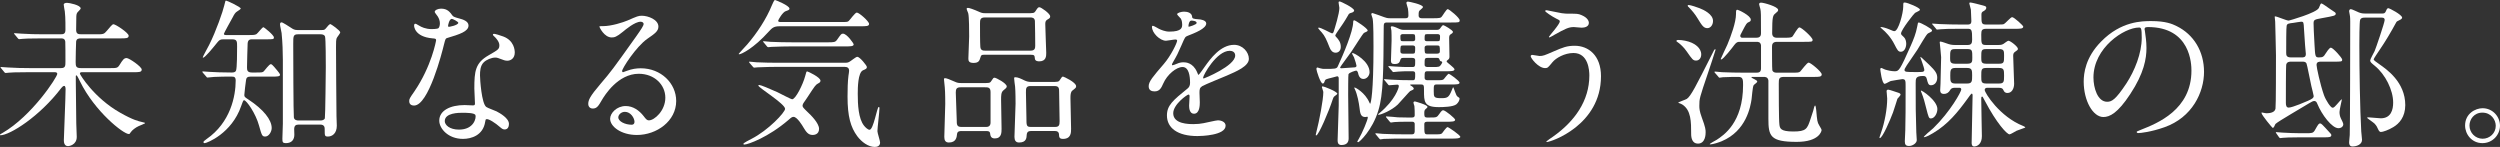 <?xml version="1.0" encoding="UTF-8"?><svg id="b" xmlns="http://www.w3.org/2000/svg" width="397.249" height="23.344" viewBox="0 0 397.249 23.344"><rect x="0" y="0" width="397.249" height="23.344" fill="#333333" stroke="none"/><defs><style>.d{fill:#fff;}</style></defs><g id="c"><path class="d" d="m4.574,11.472c-2.199,0-2.899.05-3.149.075-.1,0-.45.05-.525.05-.1,0-.15-.05-.225-.15l-.475-.575c-.1-.125-.125-.125-.125-.175,0-.025.05-.05.1-.05.175,0,.95.075,1.1.075,1.225.075,2.249.1,3.424.1h4.974c.725,0,.725-.35.725-1.075,0-.45,0-2.999-.025-3.124-.075-.525-.425-.525-.725-.525h-2.924c-2.174,0-2.899.05-3.149.075-.075,0-.45.05-.525.05-.1,0-.15-.05-.225-.15l-.475-.575c-.1-.1-.125-.125-.125-.175,0-.025.05-.05.1-.05.175,0,.95.075,1.1.075,1.225.075,2.25.1,3.424.1h2.799c.45,0,.75-.075.75-.725,0-.05.025-1.95-.1-2.899-.025-.175-.175-.925-.175-1.1,0-.15.2-.275.525-.275s2.174.35,2.174.9c0,.125-.425.5-.5.6-.175.225-.2.425-.2,1.025,0,.275-.025,1.55-.025,1.8.025.575.275.675.825.675h2.424c1.05,0,1.175,0,1.65-.575.475-.575.85-1.025,1.024-1.025.35,0,2.424,1.375,2.424,1.825,0,.425-.4.425-1.35.425h-6.198c-.4,0-.725.025-.8.5-.025.15-.075,2.799-.075,3.274,0,.675.075.95.85.95h4.549c1.125,0,1.25,0,1.575-.5.5-.8.7-1.1,1.125-1.1.4,0,2.399,1.375,2.399,1.824,0,.425-.4.425-1.35.425h-8.098c-.175,0-.375,0-.375.225,0,.15,2.25,3.874,6.423,6.224,2.025,1.15,2.924,1.35,3.475,1.475.425.1.45.1.45.2,0,.025-.85.375-1.025.45-.45.2-1.05.65-1.25.975-.175.25-.175.275-.3.275-.875,0-5.424-3.599-7.749-8.348-.075-.15-.475-.975-.55-.975-.05,0-.125.025-.125.125v.925c0,1.05.05,5.649.075,6.598,0,.325.075,1.824.075,2.125,0,1.3-1.225,1.475-1.375,1.475-.625,0-.675-.625-.675-.95,0-.525.275-6.773.275-8.048,0-.15,0-.575-.225-.575-.15,0-.325.175-.45.325C6.298,18.521,1.55,21.495.05,21.495c-.025,0-.05,0-.05-.075s.175-.175.375-.275c4.749-2.749,8.723-8.923,8.723-9.398,0-.275-.275-.275-.45-.275h-4.074Z"/><path class="d" d="m39.823,12.172c-.475,0-.675.15-.725.525-.05.3-.275,2.149-.275,2.399,0,.3.1.35.625.7,2.399,1.575,3.724,3.224,3.724,4.549,0,.575-.45,1.35-1.025,1.35-.5,0-.55-.175-1-1.775-.5-1.85-1.974-3.999-2.374-3.999-.125,0-.25.35-.45.925-1.5,4.374-5.474,5.899-5.798,5.899-.125,0-.2-.075-.2-.175q0-.125.5-.475c3.799-2.624,4.624-6.823,4.624-9.298,0-.625-.3-.625-.75-.625-.8,0-1.774,0-2.674.05-.15,0-.9.1-1.05.1-.1,0-.125-.05-.225-.175l-.5-.575c-.05-.05-.1-.125-.1-.175s.05-.05.1-.05c.15,0,.925.075,1.1.075.75.05,2.1.1,3.399.1.3,0,.625,0,.75-.3.175-.325.175-3.174.175-3.824,0-.8,0-1.15-.774-1.15h-1.45c-.475,0-.625.15-.9.475-.75.925-1.975,2.449-2.299,2.449-.025,0-.025-.025-.025-.05,0-.175.85-1.65,1-1.974,1.125-2.224,2.2-5.374,2.399-6.249.175-.775.2-.8.3-.8.175,0,2.325,1.025,2.325,1.25q0,.125-.575.475c-.275.15-.475.475-.725.975-.225.4-1.375,2.474-1.375,2.574,0,.2.175.2.6.2h3.25c.75,0,1.049,0,1.324-.15.2-.125.925-1.1,1.1-1.1.125,0,1.674,1.25,1.674,1.625,0,.3-.125.3-1.274.3h-2.175c-.275,0-.675,0-.725.65-.025.225-.1,3.549-.1,3.824,0,.425.05.8.775.8h.525c1.05,0,1.175,0,1.375-.2.15-.15.85-1.125,1.1-1.125.125,0,.2,0,1.024,1,.125.15.45.55.45.675,0,.3-.475.3-1.3.3h-3.374Zm7.623,7.623c-.475,0-.7.2-.7.75,0,.125.025.725.025.85,0,.725-.35,1.35-1.35,1.35-.5,0-.55-.175-.55-.7,0-.375.075-2.274.075-2.399v-10.147c0-1.25-.05-2.724-.2-4.249-.025-.2-.25-1.15-.25-1.35,0-.125,0-.35.25-.35.175,0,1.25.7,1.475.85.375.25.575.375,1.049.375h3.799c.35,0,.5,0,.7-.25.275-.35.575-.7.725-.7.1,0,1.574,1.025,1.574,1.325,0,.15-.525.775-.575.925-.1.325-.1.625-.1,1.425,0,.225.05,10.647.075,10.947.05,1.2.05,1.325.05,1.525,0,1.25-.75,1.725-1.399,1.725-.525,0-.525-.125-.525-1.1,0-.325,0-.8-.725-.8h-3.424Zm-.075-14.347c-.775,0-.775.3-.775,1.5,0,1.75.025,11.172.1,11.697.05.45.5.5.725.5h3.499c.275,0,.6-.075.7-.35.075-.275.15-7.673.15-8.123,0-.675,0-4.549-.125-4.874-.1-.275-.4-.35-.7-.35h-3.574Z"/><path class="d" d="m69.898,3.699c0-.375-.125-.75-.35-1.1-.075-.125-.475-.6-.475-.7,0-.3.525-.525,1.025-.525,1,0,1.399.55,1.799,1.1.125.175.375.275,1.125.475.475.125,1.425.4,1.425,1.1,0,.95-1.4,1.4-3.424,2-.225.075-.25.15-.475,1.025-.3,1.25-2.449,9.698-4.749,9.698-.675,0-.775-.45-.775-.7,0-.35.075-.475.825-1.55,2.724-3.999,3.449-8.023,3.449-8.148,0-.225-.175-.25-.55-.275-2.949-.25-2.949-2-2.949-2.025,0-.1.025-.3.175-.3.1,0,.175.025.675.325.275.175.975.525,1.924.525.05,0,.925,0,1.1-.15.175-.15.225-.55.225-.775Zm7.198,15.646c-.325,2.174-2.224,2.724-3.524,2.724-2.375,0-3.774-1.65-3.774-2.899,0-1.625,1.774-2.474,4.024-2.474.2,0,1.125.05,1.3.05.225,0,.35-.025.35-.275,0-.375-.1-2.049-.1-2.399,0-2.749.15-4.074,2.25-5.274,1.55-.9,1.725-.975,1.725-1.625,0-.55-.55-1.125-.7-1.275-.225-.2-.325-.3-.325-.4,0-.075.075-.125.175-.125.175,0,.95.225,1.475.425,1.725.65,1.825,2.174,1.825,2.549,0,.95-.675,1.3-1.175,1.3-.025,0-.325,0-.575-.1-.95-.35-1.05-.4-1.35-.4-.6,0-1.424.35-1.824.75-.575.55-.6,1.45-.6,2.074s.25,4.499,1,5.024c.225.175,1.399.575,1.625.7.525.275,1.975,1.075,1.975,2,0,.425-.175.875-.675.875-.25,0-.4-.075-.775-.4-.675-.6-1.825-1.375-2.174-1.225-.1.05-.1.15-.15.4Zm-3.599-1.425c-.575,0-2.824,0-2.824,1.325,0,.6.75,1.35,2.25,1.35,2.424,0,2.774-1.9,2.625-2.299-.125-.375-1.475-.375-2.05-.375Zm-.675-14.297c0-.175-.875-.625-1.024-.625-.425,0-.6,1.025-.6,1.1,0,.05.025.125.05.15.075.075,1.574-.25,1.574-.625Z"/><path class="d" d="m105.721,15.521c0-2.05-1.725-3.799-4.224-3.799-3.299,0-5.424,3.424-5.874,4.199-.5.85-.75,1.325-1.425,1.325-.6,0-.725-.5-.725-.7,0-.625.2-1.175,1.974-3.249,1.625-1.9,1.875-2.224,5.649-7.523.825-1.175,1.175-1.7,1.175-1.974,0-.175-.175-.35-.475-.35-.925,0-2.399,1.25-2.824,1.6-1,.825-1.35.9-1.775.9-1.174,0-1.949-1.6-1.949-1.725,0-.075.075-.075.6-.075,1.325,0,3.174-.6,3.874-.9,1.55-.675,1.725-.75,2.274-.75,1,0,2.625.625,2.625,1.725,0,.725-.575,1.125-1.774,1.949-1.8,1.275-3.999,4.699-3.999,5.124,0,.075.075.175.15.175.15-.05.475-.175.625-.225.8-.3,1.5-.4,2.199-.4,3.199,0,5.624,2.375,5.624,5.199,0,3.174-3.074,5.399-6.249,5.399-2.474,0-4.249-1.325-4.249-2.574,0-.9,1.049-2.025,2.474-2.025,1.175,0,2.149.7,2.85,1.6.35.45.5.675.85.675.85,0,2.599-1.525,2.599-3.599Zm-6.423,2.249c-.6,0-1.05.475-1.05.875,0,.65,1.075,1.175,2.149,1.175.25,0,.425-.175.425-.45,0-.6-.6-1.6-1.525-1.6Z"/><path class="d" d="m123.874,4.174c-.9,0-1.175.25-1.725.85-2.425,2.699-4.374,3.599-4.674,3.599-.05,0-.1,0-.1-.05s1.149-1.275,1.35-1.5c1.575-1.825,3.049-4.074,3.924-6.224.125-.275.35-.85.5-.85.05,0,2.299.875,2.299,1.375,0,.2-.175.25-.6.4-.475.15-1.2,1.375-1.2,1.525,0,.2.275.2.4.2h9.473c1.05,0,1.175,0,1.35-.175.2-.175,1-1.325,1.275-1.325.375,0,1.949,1.4,1.949,1.8,0,.375-.45.375-1.35.375h-12.872Zm5.249,17.271c-.725,0-1.05-.525-1.475-1.225-.125-.225-.975-1.65-1.55-1.65-.225,0-.35.075-.825.5-3.199,2.749-6.423,3.899-6.998,3.899-.075,0-.15,0-.15-.125s1.025-.65,1.275-.775c2.699-1.375,5.349-4.224,5.349-4.774,0-.8-4.249-3.374-4.249-3.699,0-.075.1-.1.125-.1.25,0,1.675.6,2.899,1.15.375.175,2.149,1.125,2.35,1.125.55,0,1.725-2.374,2.074-3.699.175-.65.175-.725.325-.725.1,0,2.099.925,2.099,1.475,0,.225-.15.325-.4.45-.375.2-.5.4-1.6,2.075-.1.175-.6.875-.7,1.025-.05.075-.15.275-.15.4,0,.25.1.35.9,1.125.35.325,1.725,1.65,1.725,2.574,0,.9-.775.975-1.025.975Zm-5.599-10.822c-.575,0-2.274.025-3.149.075-.1,0-.45.05-.525.05-.1,0-.15-.05-.225-.15l-.5-.575c-.075-.1-.1-.125-.1-.175,0-.025.025-.05.1-.05.175,0,.95.075,1.1.1,1.15.05,2.25.075,3.424.075h10.623c.175,0,.4,0,.649-.125.225-.1,1.075-.825,1.3-.825.4,0,1.525,1.4,1.525,1.625,0,.25-.15.325-.625.525-.8.375-.825,2.774-.825,3.724,0,1.725.1,3.949,1,5.074.2.25.6.65.875.65.625,0,1.2-3.624,1.45-3.624.125,0,.125.125.125.175,0,.6-.325,3.149-.325,3.674,0,.275.425,1.525.425,1.8,0,.575-.475.7-.85.7-1.025,0-2.075-.775-2.774-1.7-1.05-1.425-1.549-3.124-1.549-6.298,0-1.125.025-2.399.15-3.349.025-.125.1-.625.1-.775,0-.375-.225-.6-.7-.6h-10.697Zm7.898-3.899c1.1,0,1.3,0,1.6-.425.6-.85.65-.95.925-.95.625,0,1.7,1.55,1.7,1.699,0,.325-.5.325-1.325.325h-8.573c-.55,0-2.274.025-3.149.075-.075,0-.45.05-.525.05-.1,0-.15-.05-.225-.15l-.475-.575c-.1-.1-.125-.125-.125-.175,0-.025.05-.05.1-.05.175,0,.95.075,1.1.1,1.15.05,2.274.075,3.424.075h5.548Z"/><path class="d" d="m152.824,20.82c-.275,0-.7,0-.75.475s-.125,1.35-1.3,1.35c-.55,0-.725-.35-.725-.9,0-.75.15-4.399.15-5.224,0-.3,0-1.85-.075-2.649-.025-.2-.125-1.15-.125-1.225,0-.175.025-.225.175-.225.2,0,.7.175,1.575.575.375.175.6.2,1.024.2h3.225c1.149,0,1.299.025,1.5-.3.325-.5.35-.55.55-.55s1.924.875,1.924,1.4c0,.2-.25.375-.55.625-.35.3-.35.8-.35,1.5,0,.65.075,3.874.075,4.599,0,.575,0,1.525-1.075,1.525-.65,0-.7-.45-.75-.825-.05-.35-.375-.35-.7-.35h-3.799Zm3.899-.65c.65,0,.675-.525.675-.7v-4.849c0-.75-.425-.75-.875-.75h-3.899c-.625,0-.75.275-.75.825,0,.675.15,3.724.15,4.349,0,.725,0,1.125.725,1.125h3.974Zm6.323-18.071c1.15,0,1.275,0,1.475-.3.375-.575.425-.65.65-.65.25,0,1.7,1,1.7,1.45,0,.25-.075.3-.5.55-.275.175-.275.45-.275.725,0,.725.15,4.049.15,4.524,0,.5,0,1.35-1.125,1.35-.225,0-.625-.05-.675-.4-.05-.55-.075-.65-.675-.65h-7.373c-.375,0-.5.025-.6.4-.15.5-.25.9-1.1.9-.8,0-.825-.375-.825-.725,0-.5.125-2.924.125-3.474,0-.775,0-3.149-.15-3.699-.025-.1-.25-.575-.25-.7s.125-.15.2-.15c.2,0,.775.175,1.95.7.35.15.625.15.875.15h6.423Zm.725,5.948c.675,0,.725-.4.725-.8,0-.25-.025-3.749-.05-3.924-.05-.55-.525-.55-.75-.55h-7.198c-.75,0-.775.4-.775.95,0,1.225,0,3.024.05,3.699.025.625.5.625.775.625h7.223Zm.05,12.772c-.2,0-.625,0-.675.575-.025.55-.075,1.25-1.225,1.25-.525,0-.725-.35-.725-.9,0-.75.175-4.424.175-5.274,0-.2,0-1.949-.075-2.724-.025-.175-.15-1.075-.15-1.275,0-.175.05-.2.2-.2.4,0,.925.25,1.424.5.375.175.65.25,1.15.25h2.999c1.175,0,1.3,0,1.5-.325.3-.475.35-.525.5-.525.1,0,2.075.9,2.075,1.525,0,.225-.05.275-.6.7-.3.25-.3.75-.3,1.225,0,.7.1,4.099.1,4.849,0,.6,0,1.6-1.3,1.6-.6,0-.6-.325-.625-.75,0-.05-.025-.5-.6-.5h-3.849Zm-.05-7.148c-.75,0-.75.375-.75,1.025,0,.625.075,3.349.075,3.924,0,1.35,0,1.55.725,1.55h3.824c.625,0,.725-.275.725-.9,0-.725-.075-3.924-.075-4.574s0-1.025-.725-1.025h-3.799Z"/><path class="d" d="m182.524,13.697c0-.75.7-1.55,2.399-3.524,1.125-1.3,2.125-3.374,2.125-3.724,0-.15-.175-.175-.275-.175-.25,0-1.274.2-1.5.2-.95,0-2.225-1.225-2.225-2.199,0-.075,0-.175.15-.175s.8.4.95.475c.3.15.975.45,1.649.45,2.049,0,2.049-.675,2.049-1.175,0-.15-.025-.55-.2-.875-.075-.125-.6-.575-.6-.725,0-.2.65-.4,1.1-.4.6,0,1.225.225,1.274.775.025.325.125.375,1.125.45.175,0,1.125.125,1.125.65,0,.825-1.825,1.525-2.974,1.974-.375.15-.4.2-.95,1.475-.6,1.375-.7,1.575-1.35,2.699-.125.225-.175.3-.175.4,0,.05.025.1.1.1.075,0,.55-.175.775-.275.275-.125.6-.2.975-.2.325,0,1.475.05,2.125,1.525.175.425.2.475.25.475.075,0,.9-1.15,1.025-1.35.825-1.15,2.449-3.424,4.624-3.424,1.375,0,2.35,1.175,2.35,2.224,0,1.175-1.975,2-3.524,2.674-.625.275-3.449,1.4-3.899,1.675-.4.25-.425.525-.425,1.05,0,.225.05,1.275.05,1.5,0,.4,0,1.825-.925,1.825-.675,0-.774-.825-.774-1.275,0-.25.075-1.45.075-1.475,0-.1,0-.3-.175-.3-.2,0-2.424,1.55-2.424,2.974,0,1.725,2.499,1.725,3.224,1.725.625,0,1.1-.05,1.6-.15.35-.05,1.949-.45,2.274-.45.525,0,1.225.25,1.225.85,0,1.55-3.874,1.65-4.474,1.65-3.174,0-4.849-1.3-4.849-3.274,0-1.6.95-2.399,3.299-4.299.25-.2.375-.5.375-.875,0-1.125-.2-2.524-1.2-2.524-.95,0-2.424,1.15-3.074,2.649-.275.625-.55,1.225-1.35,1.225-.475,0-.95-.15-.95-.825Zm6.374-9.448c.05,0,1.25-.325,1.25-.6,0-.325-.625-.375-.85-.375-.35,0-.45.7-.45.8s0,.175.05.175Zm2.274,8.098c0,.05.025.125.1.125s4.999-2,4.999-3.649c0-.625-.55-.75-.875-.75-2.075,0-4.224,3.874-4.224,4.274Z"/><path class="d" d="m209.15,21.52c-.075,0-.075-.05-.075-.1.025-.075.05-.275.075-.35.5-1.949,1.125-5.224,1.125-6.448,0-.125-.225-.675-.225-.775,0-.05.025-.125.125-.125.2,0,2.324.825,2.324,1.175,0,.1-.4.35-.45.4-.175.175-.2.25-.3.55-.575,1.8-2.225,5.674-2.6,5.674Zm6.174-10.822c.15-.05.225-.125.225-.25,0-.1-.2-.825-.4-1.35-.05-.1-.3-.5-.3-.6,0-.025.025-.075.075-.075.25,0,2.699,1.3,2.699,3.049,0,.5-.4,1.075-.975,1.075s-.775-.525-.875-1.025c-.075-.175-.125-.3-.3-.3-.05,0-1.075.275-1.2.575-.05.1-.05,2.899-.05,3.274,0,1,.075,5.824.075,6.923,0,.5-.2,1.05-1.15,1.05-.6,0-.6-.525-.6-.8,0-.775.175-4.624.175-5.499v-4.299c0-.15-.05-.325-.25-.325-.05,0-.55.15-.65.175-1.1.275-1.225.3-1.299.525-.125.35-.175.45-.35.45-.35,0-1-2.049-1-2.324,0-.1.05-.225.175-.225.075,0,.25.1.4.125.35.1.5.1.75.1,1.6,0,1.9,0,2.075-.4.875-1.9,2.449-5.549,2.449-7.073,0-.075,0-.25.175-.25s2.125,1.275,2.125,1.625c0,.125-.2.2-.575.375-.2.1-1.649,2.474-1.975,2.924-.275.4-1.824,2.474-1.824,2.549,0,.15.125.15.2.15.075,0,2.075-.15,2.175-.15Zm-3.674-5.399c.125,0,.2-.075.25-.2.2-.625.925-2.924.925-3.849,0-.1-.125-.7-.125-.85s.1-.175.15-.175c.2,0,2.324,1.025,2.324,1.45,0,.175-.25.3-.35.325-.425.125-.475.15-.625.45-.5.9-1.149,1.825-1.399,2.175-.125.175-.625.9-.625,1,0,.075.05.175.1.2.475.5.775.925.775,1.625,0,.55-.325.925-.825.925s-.8-.4-.975-.875c-.475-1.2-.725-1.775-1.225-2.349-.1-.1-.525-.575-.575-.675,0-.025.025-.05.05-.075.25-.125,2.024.9,2.149.9Zm11.672-2.399c.325,0,.475-.1.475-.45,0-.3-.025-.775-.075-1.075-.025-.15-.25-.775-.25-.9,0-.175.175-.225.225-.225.225,0,2.399.475,2.399.85,0,.125-.025.15-.35.425-.325.25-.325.325-.325.975,0,.2.125.4.475.4h1.899c1.025,0,1.15-.075,1.275-.225.175-.175.75-1.225.975-1.225s1.899,1.375,1.899,1.775c0,.35-.15.35-1.35.35h-10.172c-.55,0-.55.175-.55.95-.05,6.723-.05,10.447-.85,13.022-.95,3.149-3.024,5.049-3.199,5.049-.075,0-.15-.05-.15-.1.05-.125.15-.275.225-.4.55-.925,1.45-3.049,1.45-3.449,0-.075-.05-.1-.1-.1s-.25.05-.3.05c-.725,0-.825-.575-.925-1.5-.1-.775-.325-2.05-.725-2.899,0-.025-.1-.175-.1-.225s.025-.075.075-.075c.075,0,1.625.775,2.325,2.399.025.075.075.15.125.2.125-.15.525-1.75.525-9.048,0-.95,0-3.699-.125-4.424,0-.125-.225-.65-.225-.75,0-.15.1-.2.2-.2.075,0,1.725.6,1.85.65.275.1.5.175.95.175h2.425Zm3.949,15.771c.95,0,1.05,0,1.425-.55.375-.575.525-.6.625-.6.35,0,1.899,1.3,1.899,1.5,0,.3-.425.325-1.4.325h-3.024c-.15,0-.475,0-.475.375,0,1.475,0,1.625.475,1.625h1c1.025,0,1.15,0,1.35-.175.125-.15.675-.975.875-.975.15,0,2.024,1.275,2.024,1.55s-.825.275-1.325.275h-7.673c-.575,0-2.3,0-3.174.05-.075.025-.45.075-.525.075-.075,0-.125-.075-.225-.175l-.475-.575c-.1-.1-.1-.125-.1-.15,0-.05.025-.075.075-.075.175,0,.95.075,1.125.1,1.125.05,2.25.075,3.424.075h1.15c.475,0,.475-.275.475-.65v-1.075c-.075-.275-.25-.275-.45-.275h-.975c-.625,0-1.025,0-1.825.05-.075.025-.45.075-.525.075-.075,0-.15-.1-.225-.175l-.475-.575c-.05-.05-.1-.125-.1-.15,0-.05.025-.075.075-.075.3,0,1.6.125,1.85.15.575.025.75.025,1.35.025h.85c.15,0,.45,0,.45-.375s0-1.075-.05-1.45c-.025-.075-.15-.45-.15-.525,0-.175.15-.2.25-.2.025,0,1.975.525,1.975.85,0,.125-.05.175-.25.325-.25.175-.25.425-.25.675,0,.475,0,.7.45.7h.5Zm1-13.922c.25,0,.45-.05.575-.25.25-.35.35-.5.5-.5.1,0,1.524.775,1.524,1.075,0,.15-.175.275-.425.425-.1.075-.175.225-.175.525,0,.425.05,2.474.05,2.949,0,.3-.05.4-.325.6-.1.05-.125.125-.125.2,0,.15,1.25.975,1.25,1.25,0,.3-.625.3-1.35.3h-2.899c-.5,0-.5.1-.5,1.025,0,.4.35.4.5.4h1.175c1.05,0,1.175,0,1.375-.175.125-.125.625-.85.8-.85.1,0,1.7,1.1,1.7,1.425,0,.275-.55.275-1.325.275h-2.274c-.5,0-.5.125-.5,1.05,0,.975.025,1.125,1.2,1.125.95,0,1.2-.1,1.65-1.225.175-.45.2-.5.25-.5.075,0,.425,1.3.649,1.45.325.225.35.225.35.375,0,.225-.175.6-.5.875-.525.425-2.174.45-2.799.45-2.349,0-2.349-.875-2.349-2.624,0-.825,0-.975-.5-.975h-1.425c-.2,0-.275,0-.275.075,0,.05.05.075.225.175.325.2.35.375.35.4,0,.15-.15.225-.575.4-.1.05-1.649,1.825-1.975,2.15-.975.925-2.674,1.625-3.074,1.625l-.05-.05c.05-.1.2-.225.25-.25,2.524-2.1,3.049-4.024,3.049-4.249,0-.2-.1-.25-.25-.25-.2,0-1.15.1-1.275.1-.1,0-.15-.075-.225-.175l-.475-.575c-.1-.1-.125-.125-.125-.15,0-.05.05-.075.1-.075.125,0,.75.075.9.075,1,.075,2.574.1,3.549.1.4,0,.4-.175.4-1.025,0-.4-.25-.4-.45-.4h-.65c-.525,0-.95,0-1.55.05-.1,0-.675.075-.8.075-.1,0-.15-.05-.225-.175l-.5-.575c-.075-.1-.1-.125-.1-.15,0-.05.05-.05.1-.05.125,0,.8.05.95.075,1.325.075,1.45.075,2.25.075h.5c.475,0,.475-.1.475-1.05,0-.4-.325-.4-.475-.4h-1.4c-.15,0-.375,0-.45.225-.15.5-.25.75-.975.75-.4,0-.55-.175-.55-.525,0-.3.1-2.674.1-3.174,0-.3,0-1.375-.025-1.6-.025-.075-.1-.45-.1-.525,0-.1.05-.175.2-.175.25,0,1.024.35,1.174.425.325.15.575.15.75.15h5.149Zm-5.349.675c-.1,0-.4,0-.4.325,0,.7,0,.8.4.8h1.549c.125,0,.4,0,.4-.325,0-.7,0-.8-.4-.8h-1.549Zm0,1.8c-.4,0-.4.1-.4.975,0,.25.2.325.4.325h1.549c.4,0,.4-.1.4-.975,0-.25-.2-.325-.4-.325h-1.549Zm3.874-1.8c-.425,0-.425.075-.425.8,0,.325.275.325.425.325h1.6c.425,0,.425-.075.425-.8,0-.325-.275-.325-.425-.325h-1.6Zm0,1.8c-.225,0-.425.1-.425.325,0,.875,0,.975.425.975h1.574c.225,0,.425-.1.425-.325,0-.875,0-.975-.425-.975h-1.574Zm.925,3.424c.925,0,1.024,0,1.299-.425.025-.05.15-.25.15-.3,0-.075-.05-.125-.075-.15-.175-.025-.275-.075-.325-.225-.1-.325-.175-.35-.45-.35h-1.425c-.525,0-.525.1-.525,1.075,0,.375.35.375.525.375h.825Z"/><path class="d" d="m254.396,12.122c0,7.773-7.948,10.447-8.623,10.447-.025,0-.075,0-.075-.05,0-.075.975-.75,1.1-.825,3.399-2.399,5.749-5.674,5.749-9.698,0-.8-.15-3.574-2.524-3.574-1.425,0-2.799.8-3.349,1.475-.675.825-.75.925-1.15.925-1.075,0-2.299-1.575-2.299-1.9,0-.125.15-.2.25-.2.175,0,.975.175,1.15.175.575,0,.75-.075,2.299-.75,1.399-.6,2.049-.875,3.299-.875,2.149,0,4.174,1.5,4.174,4.849Zm-6.224-10.023c.45.075.85.075,1.15.075,1.2,0,1.475,0,1.975.225,1.024.425,1.174,1,1.174,1.225,0,.625-.675.775-1.149.775-.2,0-1.075-.1-1.25-.1-.825,0-1.399.3-3.024,1.2-.125.075-.775.45-.825.45-.05,0-.1-.025-.1-.1,0-.1,1.725-1.974,1.725-2.449,0-.15-.05-.2-.525-.425-.75-.375-1.8-1.1-1.8-1.225s.2-.125.25-.125c.075,0,2.024.425,2.399.475Z"/><path class="d" d="m270.324,8.648c0,.625-.375.975-.8.975-.5,0-.6-.15-1.525-1.475-.45-.65-.975-1.1-1.225-1.3-.075-.05-.4-.275-.4-.325,0-.175.25-.175.3-.175.65,0,1.55.175,2.15.45.4.175,1.5.775,1.5,1.849Zm-1.6,12.647c0-1.949,0-3.799-1.425-4.699-.2-.125-.35-.15-.525-.225-.05,0-.1-.025-.1-.05,0-.1,1.15-.475,1.35-.6.649-.425,1.475-2.075,3.949-6.973.4-.825.45-.925.575-.925.05,0,.05.075.05.1,0,.1-1.05,3.224-1.2,3.674-1.35,3.999-1.375,4.049-1.375,5.224,0,.4.025.85.375,1.8.625,1.675.625,2.024.625,2.399,0,.25,0,1.8-1.225,1.8-.9,0-1.075-.9-1.075-1.525Zm3.474-17.971c0,.65-.4,1.15-.9,1.15-.6,0-.875-.45-1.549-1.55-.425-.7-.825-1.175-1.4-1.775-.075-.05-.175-.15-.175-.25s.125-.1.175-.1c.275,0,1.4.375,1.7.5.65.25,2.149.95,2.149,2.025Zm6.873,2.674c.4,0,.75-.125.75-.7,0-3.124,0-3.349-.1-3.874-.025-.125-.2-.65-.2-.75,0-.25.225-.25.35-.25.375,0,2.675.625,2.675,1.15,0,.2-.075.25-.425.55-.4.325-.525.425-.525,3.174,0,.7.6.7.8.7h1.175c.925,0,1.125-.05,1.275-.225.175-.225.825-1.425,1.075-1.425.35,0,2.1,1.6,2.1,1.974,0,.325-.15.325-1.35.325h-4.324c-.725,0-.775.45-.775.8,0,.05,0,3.599.05,3.724.15.375.525.375.7.375h2.299c1.1,0,1.225,0,1.45-.2.225-.225,1.05-1.4,1.325-1.4.3,0,2.074,1.45,2.074,1.875,0,.4-.425.4-1.25.4h-4.749c-.8,0-.825.3-.825,1.075,0,1.025,0,5.824.1,6.498.075.6.175,1.1,2.2,1.1,2.049,0,2.224-.4,2.749-2,.45-1.325.475-1.45.575-1.875.025-.025.075-.25.15-.25.1,0,.15.575.175.725.15,1.725.175,1.925.475,2.424.325.55.375.625.375.775,0,.125-.35,1.85-3.949,1.85-4.224,0-4.499-.925-4.499-3.699v-6.048c-.075-.575-.525-.575-.725-.575h-1.849c-.05,0-.125,0-.125.075,0,.05.475.3.55.325.25.15.375.2.375.35s-.525.475-.575.575c-.175.325-.275,1.924-.325,2.224-.175,1.125-.8,5.024-4.749,6.673-.4.175-1.424.5-1.824.5-.05,0-.075-.025-.075-.05,0-.075.925-.575,1.1-.675,1.1-.725,4.199-2.724,4.199-8.698,0-.775,0-1.3-.7-1.3-.375,0-1.824,0-2.499.05-.1.025-.45.075-.55.075-.075,0-.125-.075-.2-.175l-.5-.575c-.1-.1-.1-.125-.1-.15,0-.05.025-.075.1-.075.15,0,.925.1,1.1.1,1.225.05,2.249.075,3.424.075h1.975c.375,0,.8,0,.8-.675v-3.674c-.075-.55-.475-.55-.7-.55h-2.699c-.225,0-.475,0-.825.475-.275.375-1.774,2.324-2.099,2.324-.075,0-.075-.05-.075-.075,0-.05.9-1.949,1.05-2.274.575-1.375,1.375-3.549,1.375-4.874,0-.525,0-.675.225-.675.15,0,2.125.925,2.125,1.575,0,.25-.125.3-.35.4-.3.125-.375.25-1,1.45-.3.575-.325.625-.325.7,0,.025,0,.325.325.325h2.224Z"/><path class="d" d="m300.025,14.246c.275,0,1.399.45,1.649.5.2.075.325.15.325.3,0,.125-.425.55-.5.65-.025.05-.575,1.85-.7,2.174-.45,1.2-1.674,4.074-2.099,4.074-.1,0-.075-.1.2-.875.575-1.6.975-3.774.975-5.399,0-.2-.1-1.125-.1-1.225.025-.125.15-.2.25-.2Zm5.749-3.124c0-.35-.625-1.95-.625-2s.025-.075.05-.075c.05,0,1.15,1.075,1.35,1.25.975.95,1.275,1.375,1.275,2.05,0,.725-.425,1.2-1,1.2-.425,0-.5-.4-.65-.975-.075-.325-.2-.5-.575-.5-1.2,0-1.2.4-1.2,1.15,0,4.049,0,4.499.1,7.798,0,.2.075,1.075.075,1.25,0,.45-.625.925-1.225.925-.524,0-.675-.225-.675-.75,0-.275.075-1.5.075-1.75.05-2.149.05-3.299.05-6.998,0-.85,0-1.125-.525-1.125-.1,0-1.574.25-1.824.3-.175.05-.825.45-.975.45-.45,0-.7-2.275-.7-2.324,0-.1.075-.2.15-.2.1,0,.5.225.6.25.475.15,1.05.275,1.549.275.65,0,.8-.125,2.55-4.074.425-.975.8-1.849,1.024-3.049.1-.55.1-.625.25-.625.25,0,2.1.975,2.1,1.25,0,.2-.15.25-.625.475-.275.1-1.425,2.199-1.7,2.599-1.75,2.524-2.049,2.999-2.049,3.199,0,.35.3.35,1.774.35,1.1,0,1.225,0,1.325-.175.05-.05.05-.1.05-.15Zm-3.1-10.722c.4,0,2.399.825,2.399,1.125,0,.15-.075.175-.774.525-.125.05-2.225,2.699-2.225,3.274,0,.175.125.275.475.6.25.25.35.675.35,1.025,0,.525-.25,1.275-.85,1.275-.425,0-.55-.25-1.025-1.175-.6-1.2-1.475-2.049-1.875-2.374-.05-.05-.35-.3-.35-.325,0-.05.05-.05.125-.05.225,0,.775.15,1.25.35.625.275.7.3.85.3.65,0,1.4-2.899,1.4-3.899,0-.6,0-.65.25-.65Zm5.174,16.921c0,.725-.475,1.5-1.024,1.5-.325,0-.375-.15-.75-1.625-.2-.85-.425-1.675-.75-2.474-.025-.025-.125-.3-.1-.325.1-.125,2.624,1.575,2.624,2.924Zm4.799-10.172c.575,0,.725-.25.725-.85,0-1.6-.075-1.725-.75-1.725h-1.125c-1.8,0-2.649.025-3.149.075-.075,0-.45.05-.525.05-.1,0-.15-.05-.225-.175l-.475-.575c-.1-.1-.125-.125-.125-.15,0-.05.05-.05.1-.05.175,0,.95.075,1.1.075,1.225.05,2.25.075,3.424.075h1c.275,0,.625,0,.625-.55,0-.275-.075-1.55-.075-1.825-.025-.175-.25-.875-.25-1.025,0-.1.125-.1.2-.1.175,0,1.549.35,1.899.45.45.125.6.15.6.4s-.275.425-.4.5c-.3.15-.375.25-.375.6,0,1.375,0,1.55.8,1.55h1.549c.7,0,1.05,0,1.225-.075.25-.125,1.075-1.1,1.299-1.1.325,0,1.775,1.35,1.775,1.5,0,.35-.5.35-1.325.35h-4.524c-.725,0-.825.225-.825.925,0,1.475,0,1.65.8,1.65h1.899c.275,0,.525,0,.825-.175.125-.075.65-.5.775-.5.35,0,1.524.95,1.524,1.275,0,.175-.075.225-.475.5-.225.15-.275.35-.275.625,0,.7.15,3.799.15,4.424,0,.775-.375,1.475-1.05,1.475-.45,0-.55-.25-.65-.45-.125-.25-.225-.375-.775-.375h-1.75c-.175,0-.45.025-.45.35,0,.45,2.374,4.249,6.124,5.724.2.075.325.2.325.25-.225.075-1.2.425-1.375.5-.175.075-.95.575-1.125.575-.425,0-2.074-1.8-3.899-5.274-.35-.65-.375-.725-.45-.725-.15,0-.15.125-.15.4,0,.95.1,5.574.1,5.898,0,1.2-.7,1.625-1.225,1.625-.4,0-.4-.425-.4-.575,0-1.2.15-6.498.15-7.598,0-.125-.05-.225-.15-.225-.075,0-.475.55-.7.875-1.475,2.024-3.049,3.999-5.424,5.399-.325.2-1.1.65-1.45.65-.25,0,1.225-1.2,1.475-1.425,2.725-2.649,4.449-5.823,4.449-6.148,0-.275-.2-.275-.35-.275h-.65c-.175,0-.55,0-.725.3-.275.5-.625.675-1.025.675-.6,0-.6-.425-.6-.625,0-.15.05-.825.05-.975.075-3.249.1-3.624.1-4.224,0-.325-.225-2.299-.225-2.399,0-.05.025-.1.1-.1.225,0,1.125.35,1.3.4.475.15.875.15,1.075.15h1.949Zm-1.975.65c-.8,0-.8.25-.8,1.4,0,.55,0,.925.8.925h1.95c.775,0,.775-.35.775-.95,0-1.125,0-1.375-.775-1.375h-1.95Zm1.9,5.474c.8,0,.8-.375.8-1.3,0-.8-.025-1.175-.8-1.175h-1.875c-.775,0-.8.375-.8,1.225s0,1.25.8,1.25h1.875Zm5.099-3.149c.775,0,.775-.25.775-1.275,0-.725,0-1.05-.775-1.05h-2.075c-.774,0-.774.25-.774,1.3,0,.7,0,1.025.774,1.025h2.075Zm-2.024.675c-.825,0-.825.25-.825,1.3,0,.9,0,1.175.825,1.175h1.949c.825,0,.85-.25.85-1.25,0-.95-.025-1.225-.85-1.225h-1.949Z"/><path class="d" d="m340.772,4.649c0,.075.05.175.05.275.1.8.25,1.6.25,2.699,0,1.675-.375,3.999-2.574,7.323-2,3.049-3.274,3.649-4.274,3.649-1.65,0-3.125-2.574-3.125-5.624,0-1.325.275-3.849,2.774-6.373,3.174-3.249,6.523-3.249,7.973-3.249,2.274,0,3.324.45,4.024.8,2.699,1.325,4.349,3.999,4.349,7.273,0,3.249-1.875,7.248-6.299,8.798-2.125.75-3.774.925-4.149.925-.1,0-.25-.025-.25-.175,0-.075.05-.1.675-.35,2.6-1.025,8.023-3.174,8.023-9.398,0-.975-.1-6.923-6.923-6.923-.5,0-.525.2-.525.35Zm-8.123,7.673c0,1.625.65,3.849,2.174,3.849.725,0,1.325-.3,3.049-2.899,1.325-2.025,2.449-4.799,2.449-7.273,0-1.5-.1-1.625-.425-1.625-2.375,0-7.248,3.224-7.248,7.948Z"/><path class="d" d="m368.823,9.798c-.3,0-.725,0-.725.525,0,.375.575,3.074,1.174,4.774.3.85,1.075,2.025,1.375,2.025.225,0,.325-.125,1.225-1.15.15-.175.25-.225.25-.15,0,.025-.375,1.65-.375,1.974s.05.65.2.975c.225.45.4.8.4.975,0,.375-.35.625-.774.625-1.025,0-2.649-2.149-3.35-3.874-.075-.2-.2-.45-.475-.45-.2,0-.45.125-.85.375-.825.525-4.974,2.899-5.324,3.274-.125.15-.2.625-.45.625-.05,0-1.774-2.05-1.774-2.374,0-.025.025-.075.05-.075.05,0,.575.125.7.125.425,0,1.35-.05,1.475-.725.075-.35.075-7.373.075-8.498,0-.875-.125-5.099-.125-5.324,0-.125-.075-.7-.075-.775,0-.05.025-.075.05-.075.325,0,1.8.675,2.174.675.05,0,4.449-1.225,4.799-2.025.25-.625.275-.7.425-.7.125,0,1.149.75,1.375.9.775.5.875.575.875.7,0,.35-.225.375-2.149.725-1.225.225-1.375.25-1.375.85,0,.275.05,1.849.15,3.374.1,1.9.125,2.025.7,2.025.65,0,.775-.15,1-.525.2-.3.65-1.025.9-1.025.325,0,1.799,1.625,1.799,1.9,0,.325-.125.325-1.325.325h-2.024Zm-2.399,11.372c.925,0,1.125-.025,1.375-.425.575-1,.625-1.125.875-1.125.175,0,.225.025,1.649,1.6.075.075.125.15.125.25,0,.35-.425.35-1.149.35h-3.824c-1.675,0-2.424.05-2.699.075-.075,0-.4.05-.45.05-.075,0-.15-.075-.2-.15l-.4-.575q-.1-.125-.1-.175c0-.05.025-.05.075-.05.15,0,.8.075.95.075.95.05,1.899.1,2.924.1h.85Zm-2.375-11.372c-.225,0-.675,0-.775.5-.05.25-.05,5.649-.05,6.049s.075.75.45.75c.6,0,2.875-1,3.049-1.075.75-.325.925-.5.925-.75,0-.05-.3-1.35-.375-1.6-.15-.6-.675-3.424-.774-3.599-.15-.275-.4-.275-.7-.275h-1.75Zm1.675-.675c.325,0,.675,0,.675-.55,0-.125-.025-.3-.125-1.4-.05-.6-.125-1.949-.175-2.624-.05-.975-.05-1.1-.45-1.1-.15,0-1,.15-1.175.175-.825.1-1.024.125-1.125.45-.075.2-.075,3.174-.075,4.274,0,.425.025.775.775.775h1.675Zm12.797-6.973c.275,0,.45-.025.6-.375.125-.325.225-.475.375-.475.2,0,2.2,1.05,2.2,1.5,0,.225-.375.375-.475.425-.3.125-.4.2-.475.35-.825,1.525-1.699,2.999-2.674,4.424-.15.225-.899,1.325-.899,1.425,0,.15.325.375.899.775,1.175.825,4.124,2.849,4.124,6.498,0,1.9-.975,2.949-1.899,3.499-.775.475-1.675.775-1.975.775-.175,0-.3-.15-.4-.35-.225-.5-.275-.6-.6-.975-.175-.175-1.2-.875-1.2-.925,0-.075.225-.075.25-.075.275,0,1.625.15,1.924.15,1.649,0,1.975-1.375,1.975-2.499,0-1.974-1.225-4.449-2.899-5.824-.575-.475-.75-.6-.75-.875,0-.2.575-1.2.7-1.475.175-.375,1.6-4.549,1.6-4.949,0-.375-.325-.375-.475-.375h-2.674c-.225,0-.6,0-.75.35-.125.325-.125,3.449-.125,4.024,0,3.924.1,9.998.3,13.697,0,.175.125,1.125.125,1.35,0,.75-.875,1.05-1.5,1.05-.225,0-.55-.05-.55-.675,0-.05.1-1.05.1-1.15.05-.7.075-16.321.075-17.996,0-.225,0-.775-.075-1.1-.05-.225-.1-.475-.1-.55,0-.125.05-.35.275-.35.175,0,1.075.45,1.275.525.45.175.8.175,1,.175h2.7Z"/><path class="d" d="m397.249,19.97c0,1.4-1.125,2.774-2.799,2.774s-2.75-1.4-2.75-2.799c0-1.9,1.65-2.749,2.774-2.749,1.625,0,2.774,1.35,2.774,2.774Zm-4.849-.025c0,1.15.925,2.099,2.099,2.099,1.075,0,2.075-.85,2.075-2.049,0-.975-.75-2.099-2.125-2.099-1.325,0-2.049,1.075-2.049,2.05Z"/></g></svg>